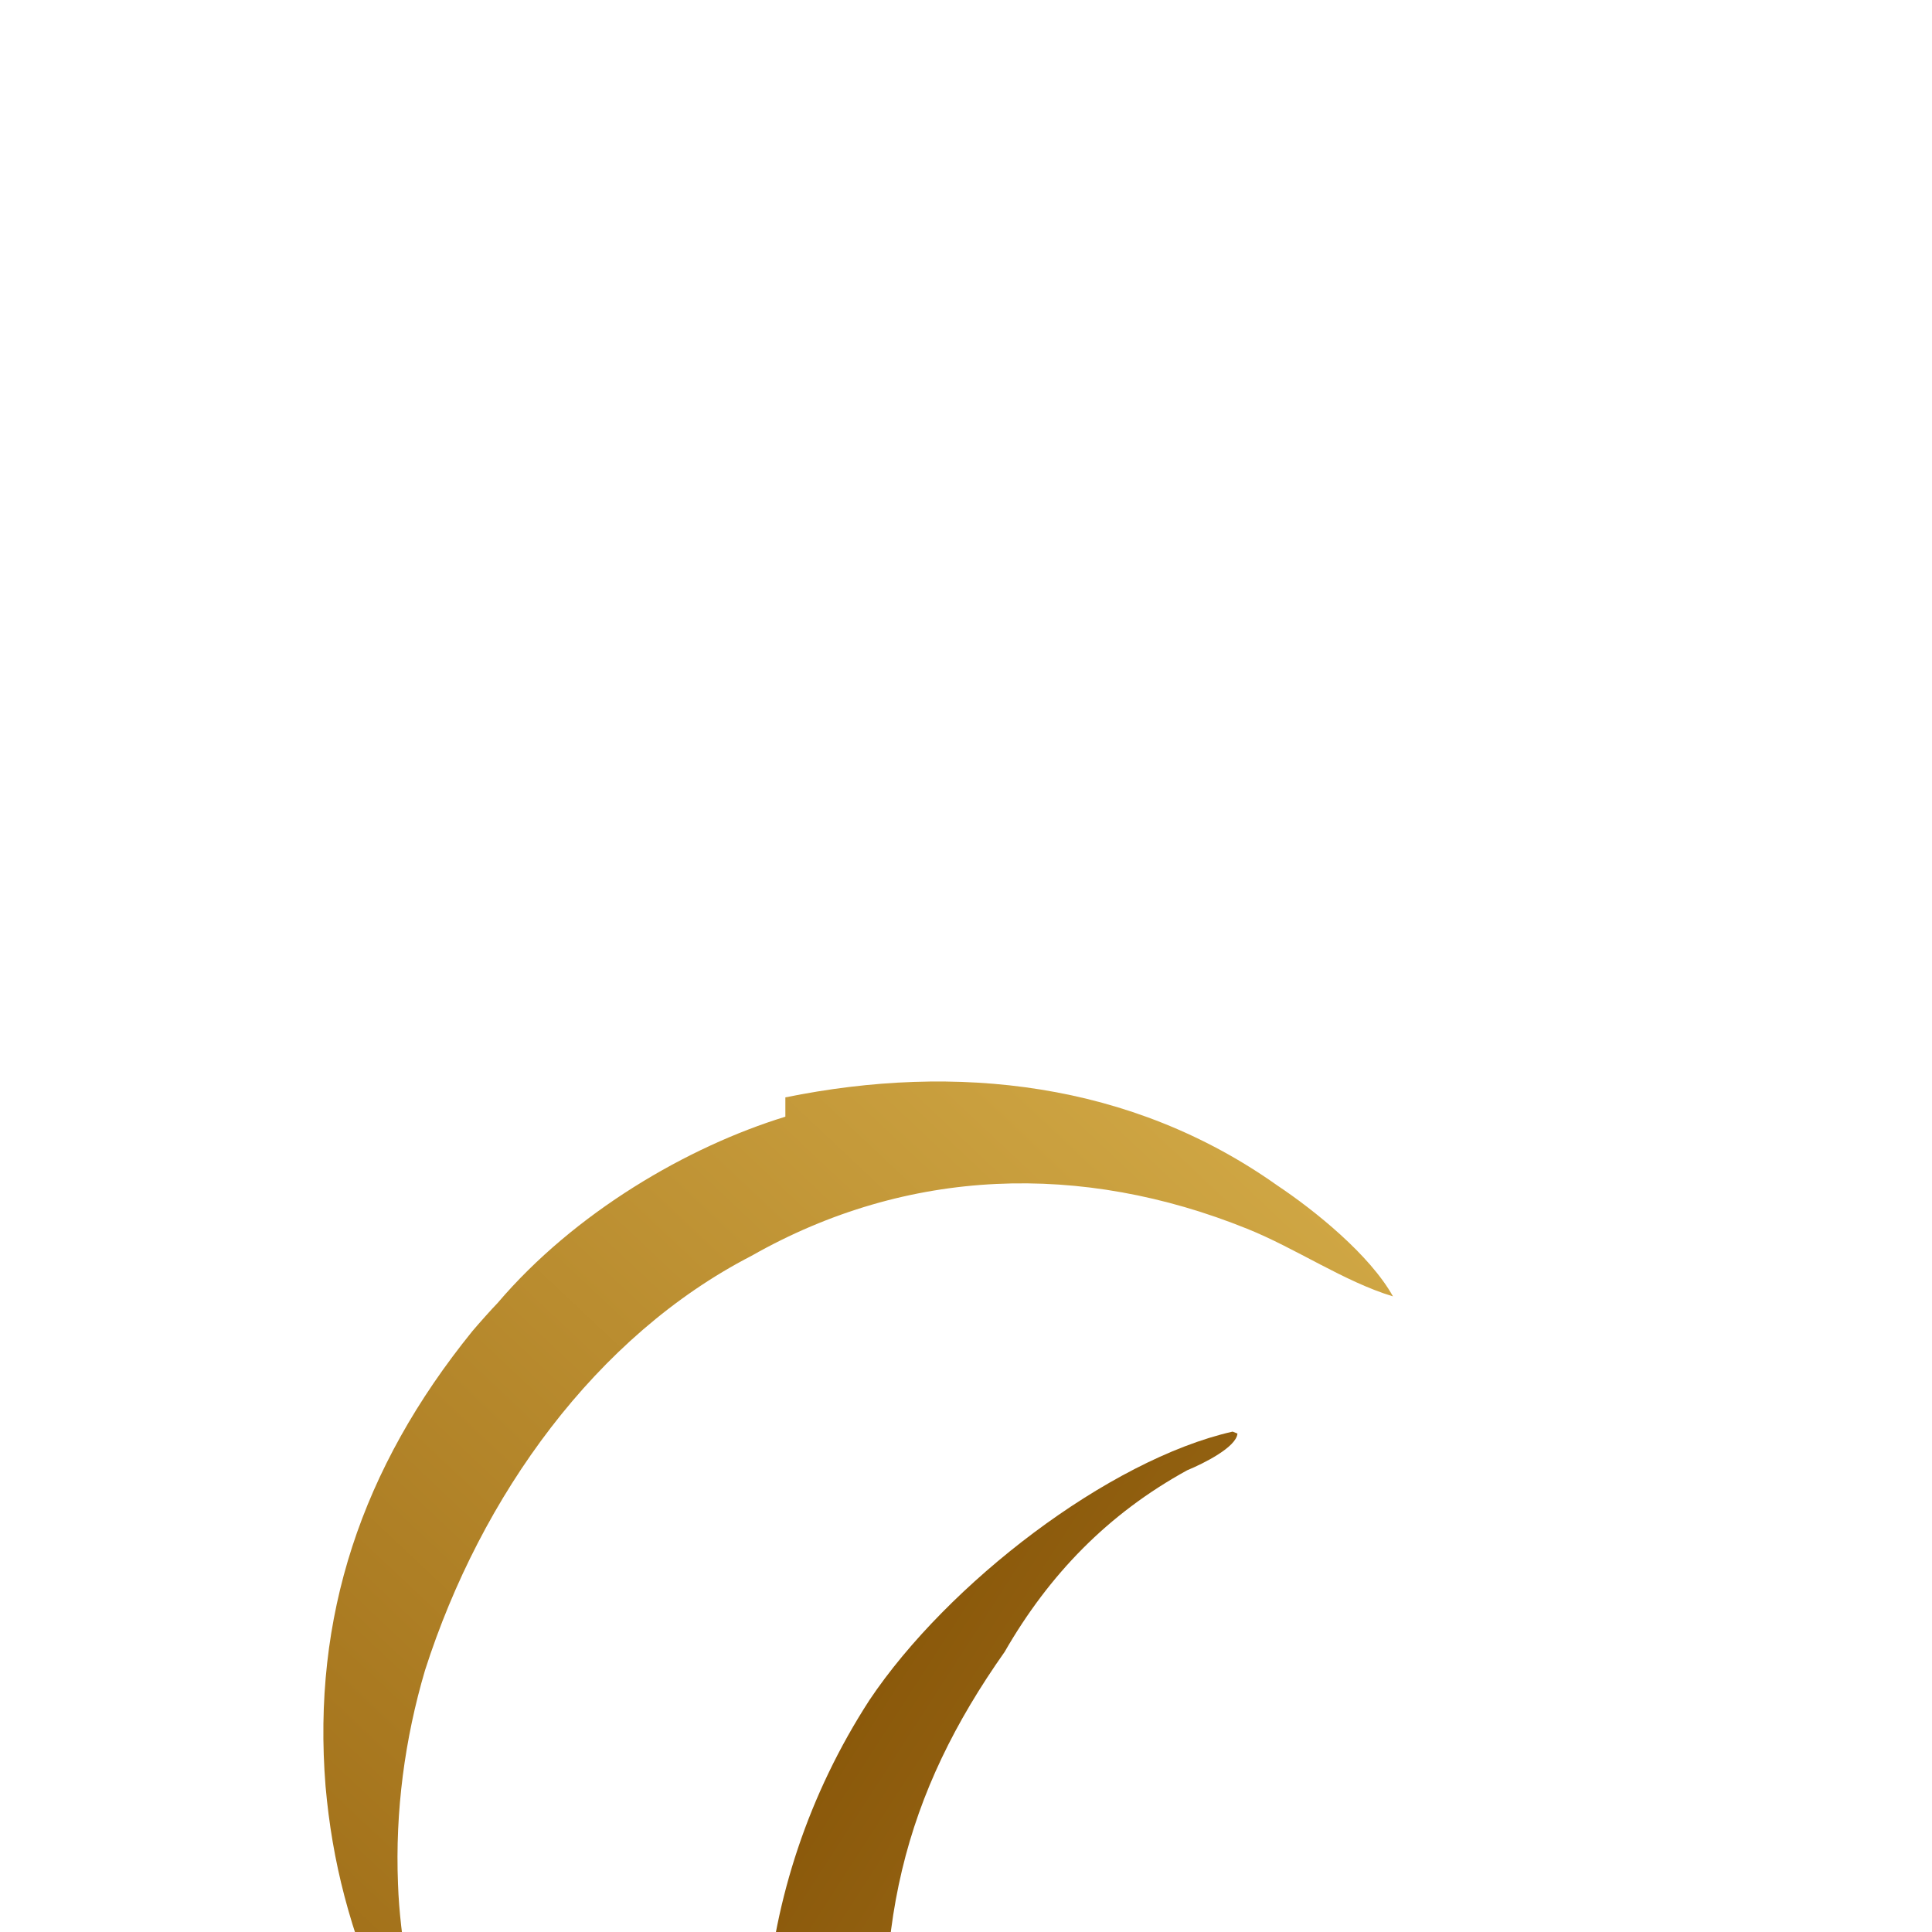 <?xml version="1.0" encoding="utf-8"?>
<svg xmlns="http://www.w3.org/2000/svg" xmlns:xlink="http://www.w3.org/1999/xlink" viewBox="0 0 200 200">
  <defs>
    <linearGradient id="gradient_0" x1="0%" y1="0%" x2="100%" y2="100%">
      <stop offset="0" stop-color="#7C4900"/>
      <stop offset="1" stop-color="#B6882B"/>
    </linearGradient>
    <linearGradient id="gradient_1" x1="0%" y1="100%" x2="100%" y2="0%">
      <stop offset="0" stop-color="#9E6C16"/>
      <stop offset="1" stop-color="#D5AD49"/>
    </linearGradient>
  </defs>
  <g transform="translate(100, 100)">
    <!-- Правое крыло -->
    <path fill="url(#gradient_0)" d="M27.6 48.2l0.5 0.2c-0.1 1.4-3.5 3.1-5.2 3.8-8.2 4.5-14.3 10.8-18.9 18.8-10.3 14.6-14.2 28.9-11.5 50.3 3.9 22.3 18.6 41.3 39.4 51 2.1 1 4.3 1.8 6.5 2.6 4.2 1.5 6.8 1.6 10.9 4.3-5.3 0.1-7.6 0-13.1-0.7-51.4-8.0-71.5-63.4-46.2-102.5 8.1-12.1 24.8-24.9 37.6-27.8z"/>
    <!-- Левое крыло -->
    <path fill="url(#gradient_1)" d="M-18.7 13.6c17.7-3.6 35.8-1.6 50.9 9.1 3.9 2.6 9.6 7.2 12 11.5-5-1.5-10.1-5.0-15.1-7-17.1-6.9-35.1-6.4-51.3 2.8-16.1 8.3-28 24.8-33.8 42.9-2.1 7.1-3.1 14.6-2.8 22.1 0.2 5.9 1.5 11.7 2.5 17.3 0.1 0.6 0.1 1.1-0.1 1.7l-0.4 0c-1.6-1.4-2.4-3.9-3.4-5.9-3.6-8.4-5.4-15.3-6.1-23.2-1.4-17.5 3.7-32.9 15.2-47.1 0.5-0.6 2.1-2.4 2.6-2.9 8-9.4 19.7-16.2 29.8-19.3z"/>
  </g>
</svg>
